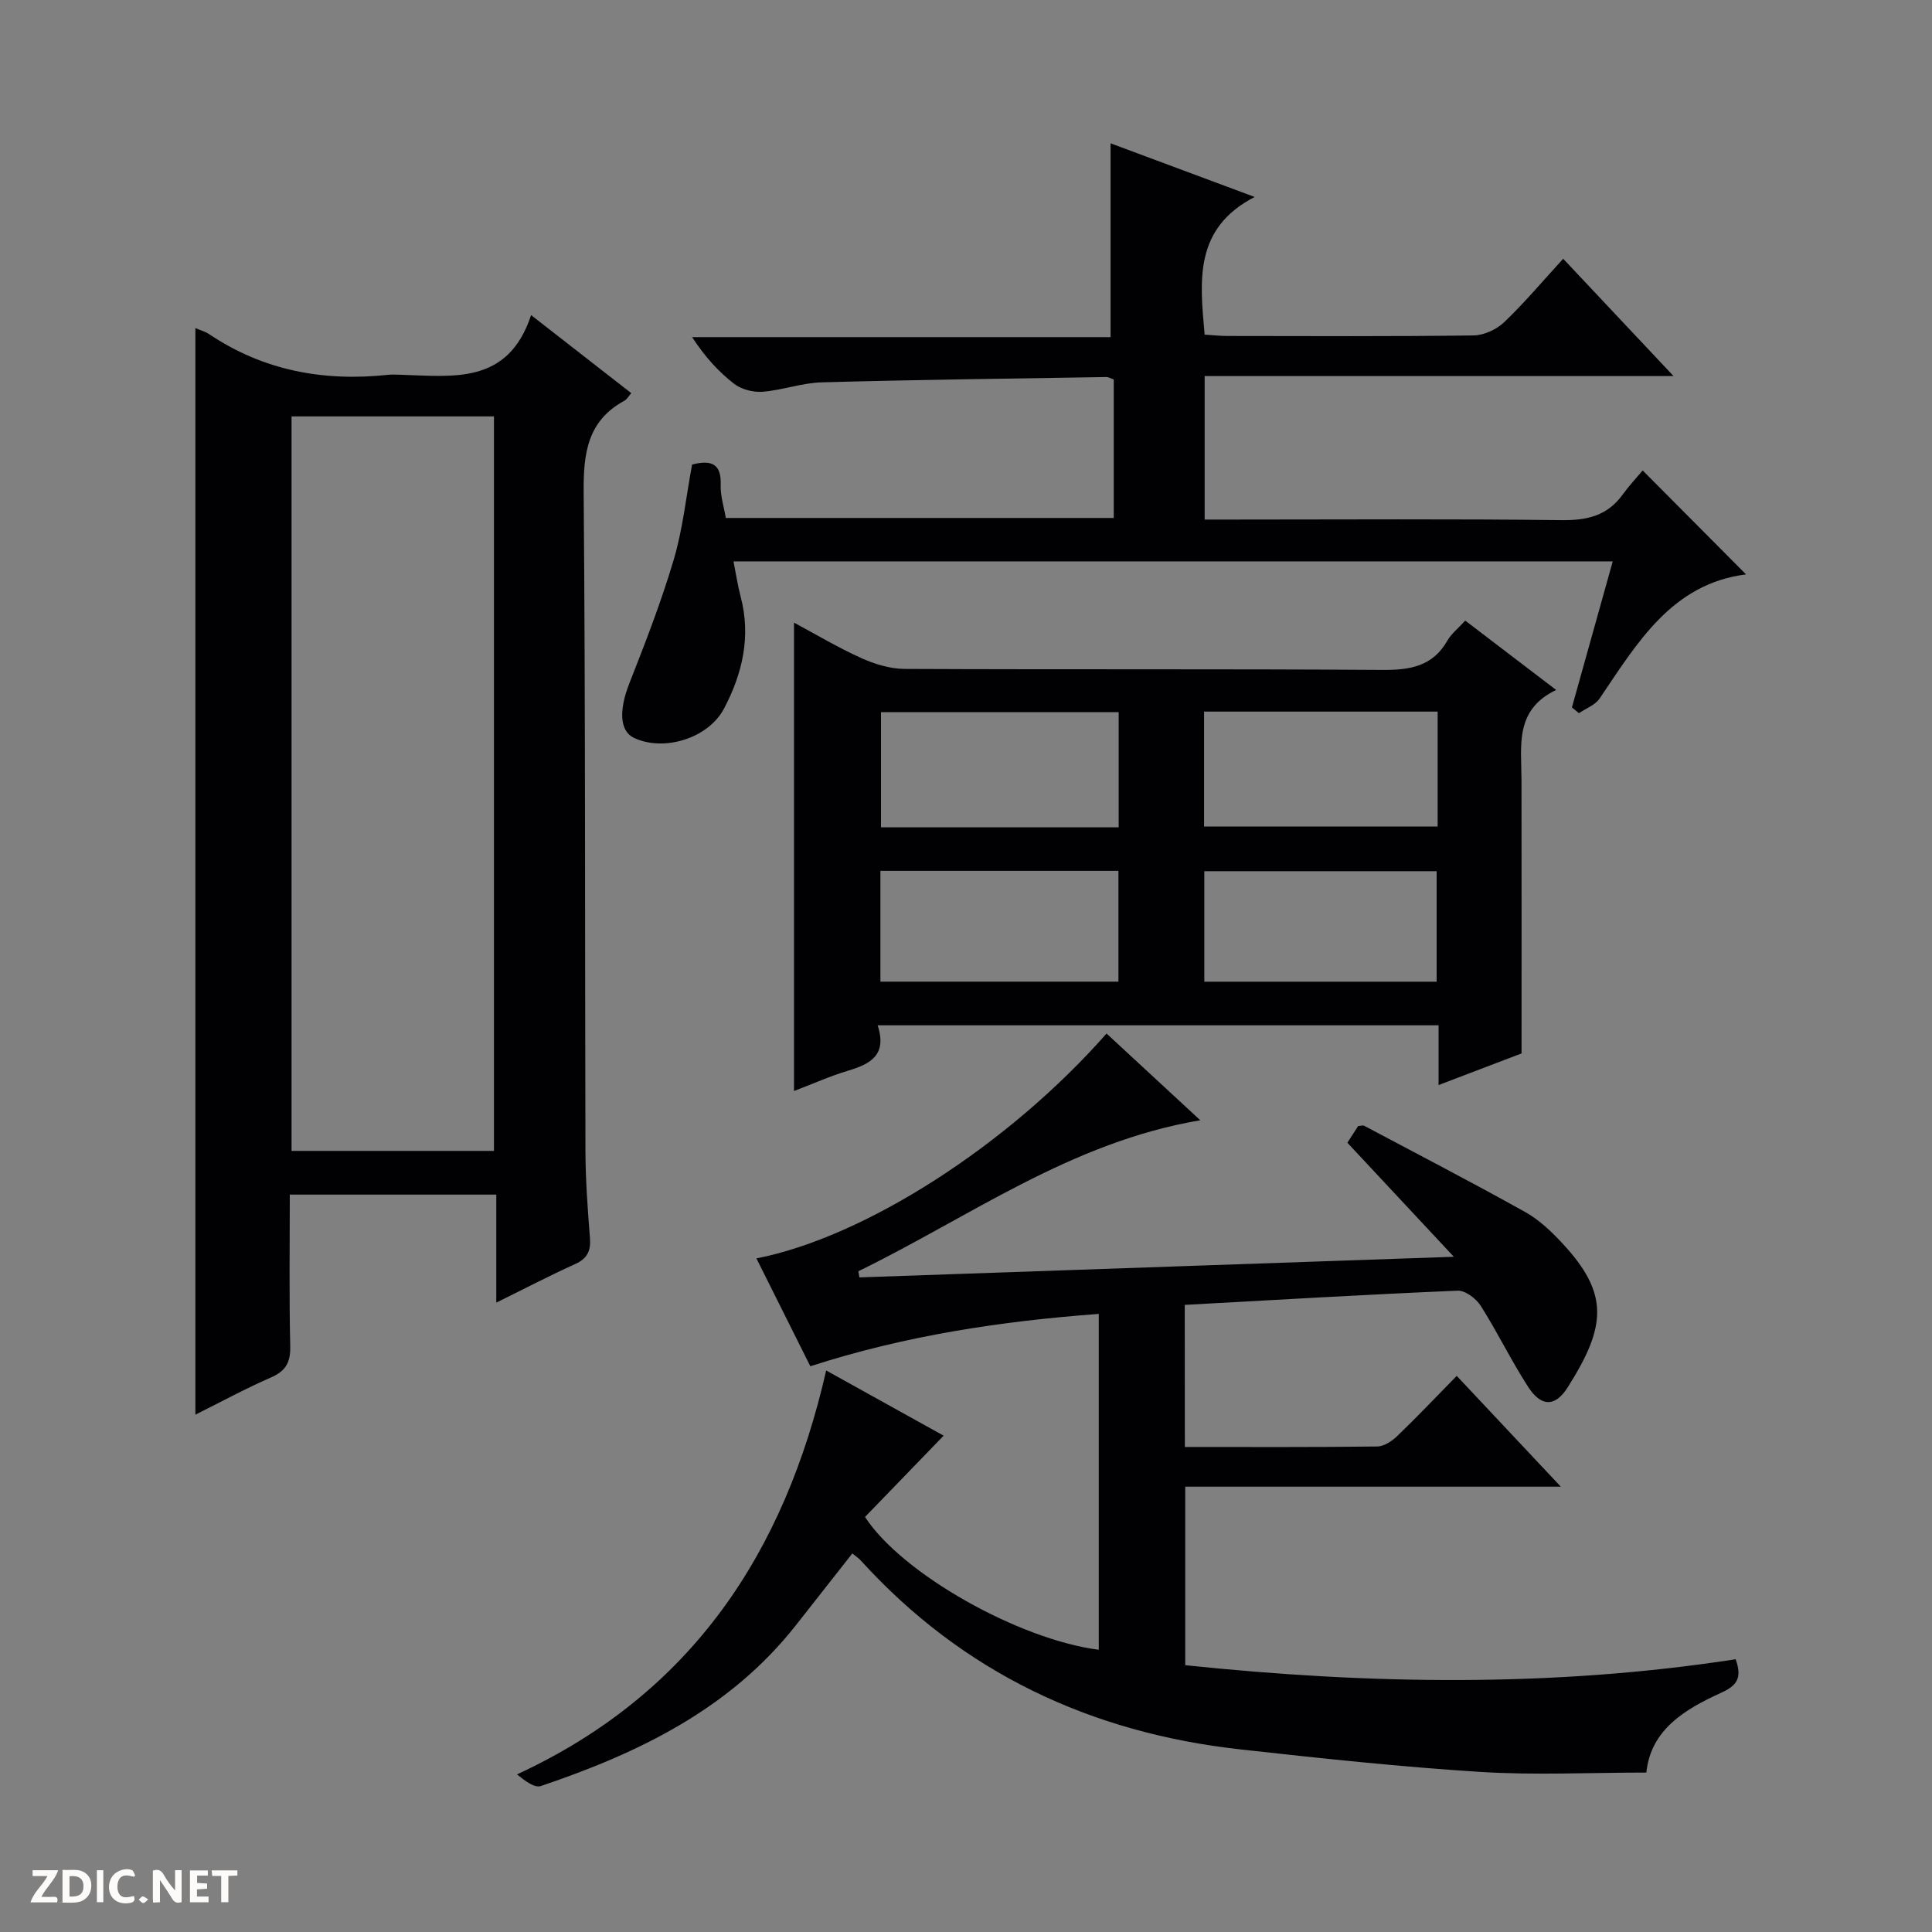 <svg enable-background="new 0 0 400 400" viewBox="0 0 400 400" xmlns="http://www.w3.org/2000/svg"><rect x="0" y="0" width="400" height="400" fill="#808080" stroke="none"/><g fill="#fcfbfa"><path d="m37.59 393.81c-.92.31-1.52.05-2-.78-.7-1.2-1.52-2.34-2.47-3.78v4.59c-.55.03-.95.05-1.41.07-.03-.37-.06-.64-.06-.91 0-1.91 0-3.81 0-5.7 1.13-.41 1.77-.03 2.29.91.62 1.11 1.38 2.14 2.31 3.19v-4.2h1.35v6.61z"/><path d="m12.94 393.88v-6.75c1.9.19 3.93-.54 5.37 1.29.8 1.01.78 2.88.03 3.97-1.37 1.97-3.4 1.51-6.4 1.49m2.45-1.22c2.04.12 2.92-.58 2.89-2.21-.03-1.51-.98-2.19-2.89-2z"/><path d="m11.81 393.87h-5.49c.68-2.18 2.47-3.48 3.51-5.45h-3.08v-1.21h5.29c-.71 2.13-2.44 3.48-3.47 5.51.86 0 1.63.04 2.39-.01.79-.05 1.14.21.85 1.16"/><path d="m39.33 393.86v-6.61h3.7v1.07h-2.22v1.52c.68.04 1.34.09 2.07.13v1.07c-.72.05-1.38.09-2.1.14v1.48h2.4v1.19h-3.85z"/><path d="m27.71 388.56c-1.15-.3-2.46-.61-3.1.64-.37.73-.41 1.93-.06 2.67.63 1.35 1.99.93 3.17.68.35.94-.01 1.32-.93 1.46-1.62.25-3.05-.27-3.76-1.48-.73-1.24-.6-3.03.31-4.17.88-1.11 2.71-1.7 4-1.16.32.13.44.74.65 1.12-.1.08-.19.16-.28.24"/><path d="m49.15 387.24v1.07c-.59.02-1.17.05-1.87.08v5.44h-1.48v-5.44h-1.85c-.05-.4-.08-.73-.13-1.15z"/><path d="m20.06 387.21h1.33v6.62h-1.33z"/><path d="m30.68 393.25c-.39.38-.8.79-1.05.76-.32-.05-.6-.45-.9-.7.26-.24.51-.64.8-.67.29-.04.62.3 1.15.61"/></g><path d="m245.31 299.58c13.55 0 26.69.07 39.83-.1 1.42-.02 3.08-1.13 4.18-2.2 4.08-3.92 7.98-8.03 12.28-12.42 7.12 7.57 13.98 14.88 21.55 22.94-26.53 0-51.94 0-77.76 0v36.96c38.01 3.98 76.06 4.62 113.96-1.23 1.4 3.9.24 5.46-2.98 6.93-7.54 3.42-14.6 7.64-15.51 16.53-11.58 0-23.07.58-34.48-.14-16.57-1.05-33.11-2.83-49.62-4.66-30.91-3.44-57.43-15.87-78.54-39.1-.44-.48-1-.85-1.75-1.47-3.95 5.02-7.82 9.95-11.69 14.87-13.65 17.35-32.55 26.45-52.8 33.29-1.3.44-3.26-1.05-4.94-2.41 36.26-16.77 55.43-46 64.01-83.63 8.48 4.71 16.47 9.14 24.32 13.5-5.52 5.71-10.98 11.35-16.28 16.83 7.7 11.82 31.9 25.38 48.4 27.5 0-22.94 0-45.84 0-69.54-20.19 1.5-40.03 4.47-59.72 10.84-3.77-7.54-7.43-14.87-11.16-22.33 22.43-4.4 52.1-23.4 72.49-46.56 6.27 5.8 12.53 11.59 19.41 17.96-26.79 4.5-47.8 20.05-70.8 31.26.07.42.15.85.22 1.27 40.51-1.41 81.01-2.81 123.07-4.27-7.9-8.46-14.86-15.92-22.04-23.61.76-1.18 1.54-2.38 2.23-3.45.59-.04.98-.2 1.23-.07 11.16 5.92 22.37 11.74 33.4 17.89 2.85 1.59 5.35 3.99 7.6 6.4 9.8 10.49 9.16 17.25 1.15 29.88-2.58 4.07-5.47 4.08-8.17-.08-3.52-5.44-6.35-11.32-9.82-16.79-.96-1.51-3.2-3.22-4.79-3.15-18.75.79-37.48 1.9-56.5 2.94.02 9.89.02 19.31.02 29.42z" fill="#010104"/><path d="m40.45 67.92c1.1.48 2.07.74 2.86 1.27 11.28 7.57 23.75 9.84 37.07 8.41.82-.09 1.67-.03 2.5-.01 10.84.3 22.29 2.17 27.08-12.35 7.61 5.93 14.12 11 20.74 16.16-.56.63-.9 1.28-1.43 1.57-7.65 4.16-8.49 10.86-8.43 18.88.38 45.49.24 90.99.37 136.49.02 5.98.46 11.96.93 17.92.22 2.7-.52 4.31-3.08 5.46-5.23 2.36-10.33 5.03-16.31 7.97 0-7.91 0-14.97 0-22.36-14.47 0-28.34 0-42.75 0 0 10.53-.15 20.98.09 31.42.07 3.33-.93 5.1-3.99 6.44-5.28 2.3-10.36 5.07-15.65 7.7 0-75.04 0-149.72 0-224.97zm19.91 18.29v152.07h41.91c0-50.83 0-101.35 0-152.07-14.06 0-27.83 0-41.91 0z" fill="#010104"/><path d="m181.71 212.28c2.01 6.18-1.53 8.01-6.11 9.39-3.78 1.13-7.41 2.77-11.21 4.21 0-32.33 0-64.35 0-96.97 4.63 2.48 9.14 5.18 13.91 7.33 2.77 1.25 5.95 2.23 8.95 2.25 32.98.16 65.97-.02 98.95.21 5.74.04 10.42-.72 13.48-6.09.8-1.4 2.18-2.47 3.68-4.12 6.1 4.65 12.11 9.23 18.83 14.36-8.67 4.11-7.19 11.61-7.18 18.66.03 18.62.01 37.24.01 56.59-4.85 1.85-10.66 4.07-17.18 6.55 0-4.59 0-8.34 0-12.37-38.74 0-76.97 0-116.13 0zm49.9-40.99c0-8.18 0-16.05 0-23.85-16.68 0-33.03 0-49.21 0v23.85zm66.04-23.96c-16.41 0-32.31 0-48.36 0v23.79h48.36c0-8.11 0-15.74 0-23.79zm-66.09 55.91c0-7.88 0-15.43 0-22.94-16.6 0-32.84 0-49.28 0v22.94zm65.88.01c0-7.89 0-15.44 0-22.88-16.29 0-32.19 0-48.1 0v22.88z" fill="#010104"/><path d="m143.29 96.18c4.11-1.06 6.08-.07 5.92 4.21-.08 2.25.67 4.54 1.06 6.85h80.32c0-9.77 0-19.19 0-28.67-.63-.22-1.08-.52-1.53-.51-19.64.32-39.28.56-58.92 1.1-4.1.11-8.15 1.62-12.26 1.95-1.94.15-4.37-.48-5.89-1.65-3.26-2.52-6.07-5.63-8.7-9.66h86.64c0-13.67 0-26.54 0-40.13 9.15 3.41 18.78 7 29.83 11.11-12.59 6.52-11.36 17.28-10.35 28.5 1.48.09 3.07.28 4.66.28 17 .02 34 .11 51-.11 2.16-.03 4.77-1.23 6.35-2.74 4.2-4.01 7.95-8.48 12.22-13.14 7.49 7.97 14.82 15.76 22.85 24.29-32.92 0-64.82 0-97.08 0v29.71h5.97c22.67 0 45.33-.16 68 .12 5.24.06 9.4-.93 12.54-5.25 1.35-1.86 2.93-3.55 4.18-5.04 7.54 7.58 14.31 14.4 21.4 21.52-15.33 1.94-22.5 14.14-30.31 25.69-.92 1.36-2.83 2.05-4.28 3.05-.49-.4-.97-.8-1.46-1.2 2.79-9.98 5.57-19.95 8.45-30.23-60.77 0-121.2 0-182.04 0 .52 2.59.88 5.02 1.5 7.37 2.15 8.21.35 15.86-3.45 23.09-3.26 6.19-12.46 9-18.65 6.08-3.01-1.42-3.11-5.79-.99-11.21 3.33-8.47 6.64-16.98 9.22-25.69 1.87-6.3 2.55-12.97 3.8-19.69z" fill="#010104"/></svg>